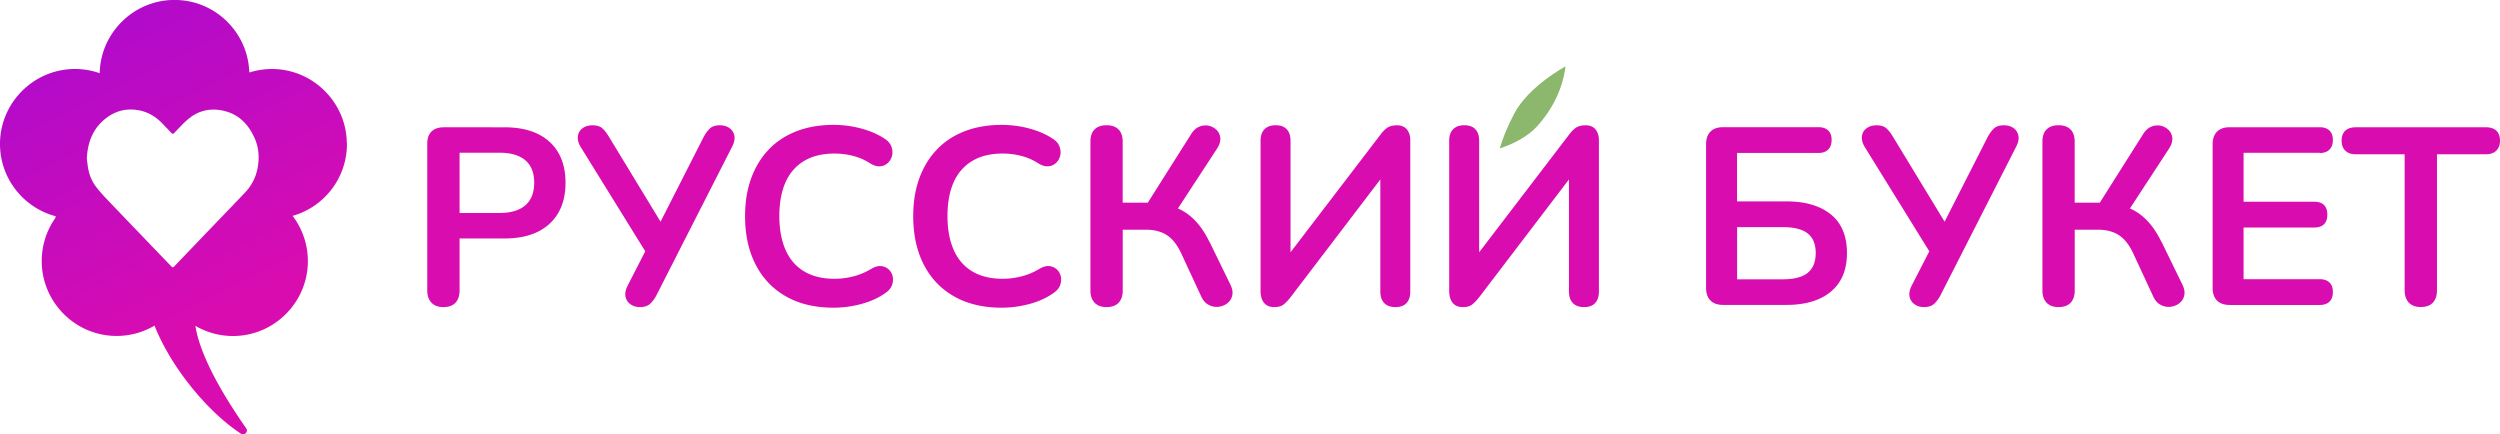 <svg xmlns="http://www.w3.org/2000/svg" viewBox="0 0 424.79 73.8"><linearGradient id="a" x1="42.38" x2="15.95" y1="53.09" y2=".42" gradientUnits="userSpaceOnUse"><stop offset=".03" stop-color="#d90cb0"/><stop offset=".97" stop-color="#b00bcc"/></linearGradient><path fill="#8cb86e" d="M261.25 21.38c3.77-4.17 4.58-8.52 4.75-10.03-.01-.04-.02-.05-.02-.05s-6.2 3.28-8.71 8.04c-1.16 2.2-1.93 4.18-2.45 5.89 2.44-.82 4.8-2.04 6.43-3.84Z"/><path fill="url(#a)" d="M58.93 24.33c-.06-6.83-5.6-12.44-12.42-12.6-1.45-.03-2.85.18-4.15.59C42.15 5.48 36.54-.01 29.65-.01S17.08 5.54 16.94 12.44c-1.44-.51-2.99-.76-4.62-.71C5.51 11.95.02 17.59 0 24.41c-.02 5.91 4 10.89 9.46 12.33l-.05.3a12.628 12.628 0 0 0-2.32 7.36c.02 6.87 5.58 12.54 12.45 12.68 2.45.05 4.75-.6 6.72-1.75 2.78 7.07 9 14.64 14.68 18.36.6.39 1.3-.33.89-.91-2.79-4.01-7.72-11.55-8.63-17.41 1.96 1.14 4.25 1.78 6.7 1.72 6.81-.16 12.33-5.75 12.41-12.57.03-2.95-.94-5.67-2.59-7.84 5.37-1.52 9.29-6.48 9.23-12.35Zm-14.99 2.62c-.06 2.17-.75 4.12-2.26 5.72-2.31 2.44-4.65 4.85-6.97 7.27-1.67 1.74-3.34 3.49-5.01 5.23-.32.34-.35.34-.68 0-3.5-3.64-7-7.28-10.49-10.93-.78-.82-1.56-1.64-2.24-2.54-.79-1.04-1.22-2.27-1.39-3.57-.06-.44-.11-.88-.15-1.22.16-3 1.21-5.43 3.66-7.11 1.46-1 3.1-1.37 4.89-1.11 1.85.27 3.3 1.2 4.53 2.54.43.46.88.91 1.3 1.37.19.2.31.16.48-.02.81-.82 1.58-1.7 2.47-2.43 1.54-1.25 3.34-1.75 5.33-1.44 2.77.43 4.59 2.07 5.75 4.53.56 1.18.82 2.43.78 3.73Z"/><path fill="#d90cb0" d="M93.38 24.11c-1.8-1.66-4.36-2.48-7.67-2.48H75.39c-.89 0-1.57.24-2.06.71s-.73 1.16-.73 2.08v24.93c0 .89.24 1.58.71 2.08s1.15.75 2.03.75 1.6-.25 2.06-.75c.46-.5.69-1.19.69-2.08v-8.83h7.63c3.31 0 5.87-.84 7.67-2.51 1.8-1.67 2.7-3.99 2.7-6.96s-.9-5.28-2.7-6.94Zm-4.11 10.77c-1 .87-2.47 1.31-4.41 1.31h-6.77V25.95h6.77c1.94 0 3.41.43 4.41 1.29 1 .86 1.5 2.13 1.5 3.81s-.5 2.96-1.5 3.83ZM123.95 21.76c-.44-.31-.99-.47-1.65-.47-.77 0-1.35.2-1.74.6-.39.4-.72.87-1.01 1.41l-7.31 14.37-8.76-14.41c-.37-.63-.75-1.11-1.14-1.46-.39-.34-.94-.51-1.65-.51s-1.26.17-1.71.51c-.46.34-.72.79-.79 1.35-.07.56.08 1.15.45 1.78l11 17.77-2.95 5.75c-.37.71-.51 1.35-.41 1.91.1.56.38 1 .84 1.33.46.33 1 .49 1.63.49.77 0 1.36-.21 1.78-.62.41-.41.75-.88 1.01-1.39l12.81-25.15c.4-.74.54-1.39.43-1.95a2.02 2.02 0 0 0-.84-1.31ZM150.96 45.75c-.34-.31-.76-.49-1.26-.54-.5-.04-1.06.12-1.69.49-.94.57-1.94.99-3 1.26s-2.13.41-3.21.41c-2.03 0-3.74-.41-5.14-1.24-1.4-.83-2.46-2.04-3.17-3.64s-1.07-3.53-1.07-5.78.36-4.21 1.07-5.78c.71-1.57 1.77-2.77 3.17-3.6 1.4-.83 3.11-1.24 5.14-1.24 1.06 0 2.1.13 3.13.39 1.03.26 1.98.67 2.87 1.24.63.4 1.21.58 1.74.54.53-.04.97-.24 1.33-.58.36-.34.59-.76.71-1.26.11-.5.07-1.01-.13-1.54s-.6-.98-1.2-1.35c-1.14-.74-2.47-1.31-3.98-1.71-1.51-.4-3.06-.6-4.63-.6-2.34 0-4.45.36-6.32 1.09-1.87.73-3.45 1.77-4.73 3.13-1.29 1.36-2.27 2.98-2.96 4.88s-1.03 4.03-1.03 6.4c0 3.17.6 5.92 1.8 8.25 1.2 2.33 2.92 4.13 5.16 5.4 2.24 1.27 4.93 1.91 8.08 1.91 1.63 0 3.23-.22 4.82-.66 1.59-.44 2.95-1.08 4.09-1.91.51-.37.86-.81 1.03-1.31.17-.5.2-.99.09-1.46-.11-.47-.34-.86-.69-1.18ZM179.53 45.75c-.34-.31-.76-.49-1.26-.54-.5-.04-1.06.12-1.69.49-.94.57-1.94.99-3 1.26s-2.13.41-3.21.41c-2.03 0-3.74-.41-5.14-1.24-1.4-.83-2.46-2.04-3.17-3.64s-1.07-3.53-1.07-5.78.36-4.21 1.07-5.78c.71-1.57 1.77-2.77 3.17-3.6 1.4-.83 3.11-1.24 5.14-1.24 1.06 0 2.1.13 3.13.39 1.03.26 1.98.67 2.87 1.24.63.4 1.21.58 1.74.54.53-.04.97-.24 1.33-.58.36-.34.59-.76.71-1.26.11-.5.07-1.01-.13-1.54s-.6-.98-1.2-1.35c-1.14-.74-2.47-1.31-3.98-1.71-1.51-.4-3.06-.6-4.63-.6-2.34 0-4.45.36-6.32 1.09-1.87.73-3.45 1.77-4.73 3.13-1.29 1.36-2.27 2.98-2.96 4.88s-1.03 4.03-1.03 6.4c0 3.17.6 5.92 1.8 8.25 1.2 2.33 2.92 4.13 5.16 5.4 2.24 1.27 4.93 1.91 8.08 1.91 1.63 0 3.23-.22 4.82-.66 1.59-.44 2.95-1.08 4.09-1.91.51-.37.86-.81 1.03-1.31.17-.5.2-.99.09-1.46-.11-.47-.34-.86-.69-1.18ZM205.49 41.08c-.91-1.88-2.01-3.36-3.3-4.41-.61-.5-1.29-.92-2.04-1.25l6.66-10.19c.4-.63.58-1.21.54-1.76-.04-.54-.25-1-.62-1.37-.37-.37-.81-.61-1.33-.73-.51-.11-1.04-.07-1.56.13-.53.2-.99.6-1.39 1.2l-7.42 11.74h-4.27V24.07c0-.91-.24-1.61-.71-2.08s-1.15-.71-2.03-.71-1.56.24-2.03.71c-.47.47-.71 1.16-.71 2.08v25.28c0 .89.24 1.58.71 2.08s1.15.75 2.03.75 1.6-.25 2.06-.75c.46-.5.69-1.19.69-2.08V39.03h3.94c1.43 0 2.62.31 3.58.94.96.63 1.78 1.69 2.46 3.17l3.38 7.28c.31.66.73 1.12 1.26 1.39.53.27 1.07.38 1.63.32.56-.06 1.06-.25 1.5-.58.44-.33.73-.78.86-1.35.13-.57 0-1.21-.36-1.93l-3.51-7.2ZM238.58 21.59c-.33-.2-.72-.3-1.18-.3-.66 0-1.19.12-1.59.36-.4.24-.81.65-1.24 1.22l-15.29 20V23.9c0-.83-.21-1.47-.64-1.93-.43-.46-1.06-.69-1.88-.69s-1.46.23-1.91.69c-.44.46-.66 1.1-.66 1.93v25.49c0 .46.05.86.15 1.2.1.34.25.64.45.88s.44.42.73.54c.29.11.61.17.99.17.66 0 1.16-.13 1.52-.39.36-.26.76-.67 1.22-1.24l15.29-20.06v19.03c0 .86.22 1.51.66 1.97.44.46 1.08.69 1.91.69s1.46-.23 1.88-.69c.43-.46.64-1.11.64-1.97V23.81c0-.51-.09-.96-.28-1.35-.19-.39-.44-.68-.77-.88ZM270.63 21.59c-.33-.2-.72-.3-1.18-.3-.66 0-1.19.12-1.59.36-.4.24-.81.65-1.24 1.22l-15.29 20V23.9c0-.83-.21-1.47-.64-1.93-.43-.46-1.06-.69-1.88-.69s-1.46.23-1.91.69c-.44.46-.66 1.1-.66 1.93v25.49c0 .46.05.86.15 1.2.1.34.25.64.45.88s.44.42.73.54c.29.11.61.17.99.17.66 0 1.16-.13 1.52-.39.36-.26.76-.67 1.22-1.24l15.29-20.06v19.03c0 .86.22 1.51.66 1.97.44.46 1.08.69 1.91.69s1.46-.23 1.88-.69c.43-.46.64-1.11.64-1.97V23.81c0-.51-.09-.96-.28-1.35-.19-.39-.44-.68-.77-.88ZM311.11 36.45c-1.81-1.48-4.33-2.23-7.56-2.23h-8.4v-8.23h13.84c.71 0 1.26-.19 1.65-.58s.58-.94.58-1.65-.19-1.21-.58-1.59c-.39-.37-.94-.56-1.65-.56H292.8c-.94 0-1.66.25-2.16.75-.5.5-.75 1.22-.75 2.16V48.9c0 .94.25 1.66.75 2.16.5.5 1.22.75 2.16.75h10.75c3.23 0 5.75-.76 7.56-2.27 1.81-1.51 2.72-3.7 2.72-6.55s-.91-5.07-2.72-6.55Zm-3.96 9.92c-.91.73-2.34 1.09-4.28 1.09h-7.71v-8.87h7.71c1.94 0 3.37.36 4.28 1.07.91.71 1.37 1.83 1.37 3.34s-.46 2.63-1.37 3.36ZM342.13 21.76c-.44-.31-.99-.47-1.65-.47-.77 0-1.35.2-1.74.6-.39.4-.72.87-1.01 1.41l-7.31 14.37-8.76-14.41c-.37-.63-.75-1.11-1.14-1.46-.39-.34-.94-.51-1.65-.51s-1.26.17-1.71.51c-.46.34-.72.79-.79 1.35-.07.56.08 1.15.45 1.78l11 17.77-2.95 5.75c-.37.71-.51 1.35-.41 1.91.1.56.38 1 .84 1.33.46.33 1 .49 1.63.49.77 0 1.36-.21 1.78-.62.41-.41.75-.88 1.01-1.39l12.81-25.15c.4-.74.54-1.39.43-1.95a2.02 2.02 0 0 0-.84-1.31ZM367.25 41.08c-.91-1.88-2.01-3.36-3.3-4.41-.61-.5-1.29-.92-2.04-1.25l6.66-10.19c.4-.63.58-1.21.54-1.76-.04-.54-.25-1-.62-1.37-.37-.37-.81-.61-1.33-.73-.51-.11-1.04-.07-1.56.13-.53.2-.99.6-1.39 1.2l-7.42 11.74h-4.27V24.07c0-.91-.24-1.61-.71-2.08s-1.15-.71-2.03-.71-1.56.24-2.03.71c-.47.47-.71 1.16-.71 2.08v25.28c0 .89.24 1.58.71 2.08s1.15.75 2.03.75 1.6-.25 2.06-.75c.46-.5.69-1.19.69-2.08V39.03h3.94c1.43 0 2.62.31 3.58.94.96.63 1.78 1.69 2.46 3.17l3.38 7.28c.31.66.73 1.12 1.26 1.39.53.27 1.07.38 1.63.32.56-.06 1.06-.25 1.5-.58.44-.33.73-.78.86-1.35.13-.57 0-1.21-.36-1.93l-3.51-7.2ZM394.16 26c.71 0 1.26-.19 1.65-.58.39-.39.58-.94.58-1.65s-.19-1.21-.58-1.59c-.39-.37-.94-.56-1.65-.56h-15.29c-.94 0-1.66.25-2.16.75-.5.5-.75 1.22-.75 2.16v24.38c0 .94.25 1.66.75 2.16.5.5 1.22.75 2.16.75h15.29c.71 0 1.26-.19 1.65-.56.39-.37.58-.91.58-1.63s-.19-1.26-.58-1.63c-.39-.37-.94-.56-1.65-.56h-12.94v-8.78h12c.74 0 1.3-.19 1.67-.56s.56-.91.56-1.63-.19-1.26-.56-1.63c-.37-.37-.93-.56-1.67-.56h-12v-8.31h12.94ZM424.17 22.21c-.41-.39-.99-.58-1.74-.58h-22.19c-.74 0-1.32.19-1.74.58-.41.39-.62.95-.62 1.69s.21 1.28.62 1.69c.41.41.99.62 1.74.62h8.35v23.13c0 .89.24 1.58.71 2.08s1.15.75 2.03.75 1.6-.25 2.06-.75c.46-.5.69-1.19.69-2.08V26.21h8.35c.74 0 1.32-.21 1.74-.62s.62-.98.62-1.69-.21-1.31-.62-1.69Z"/></svg>